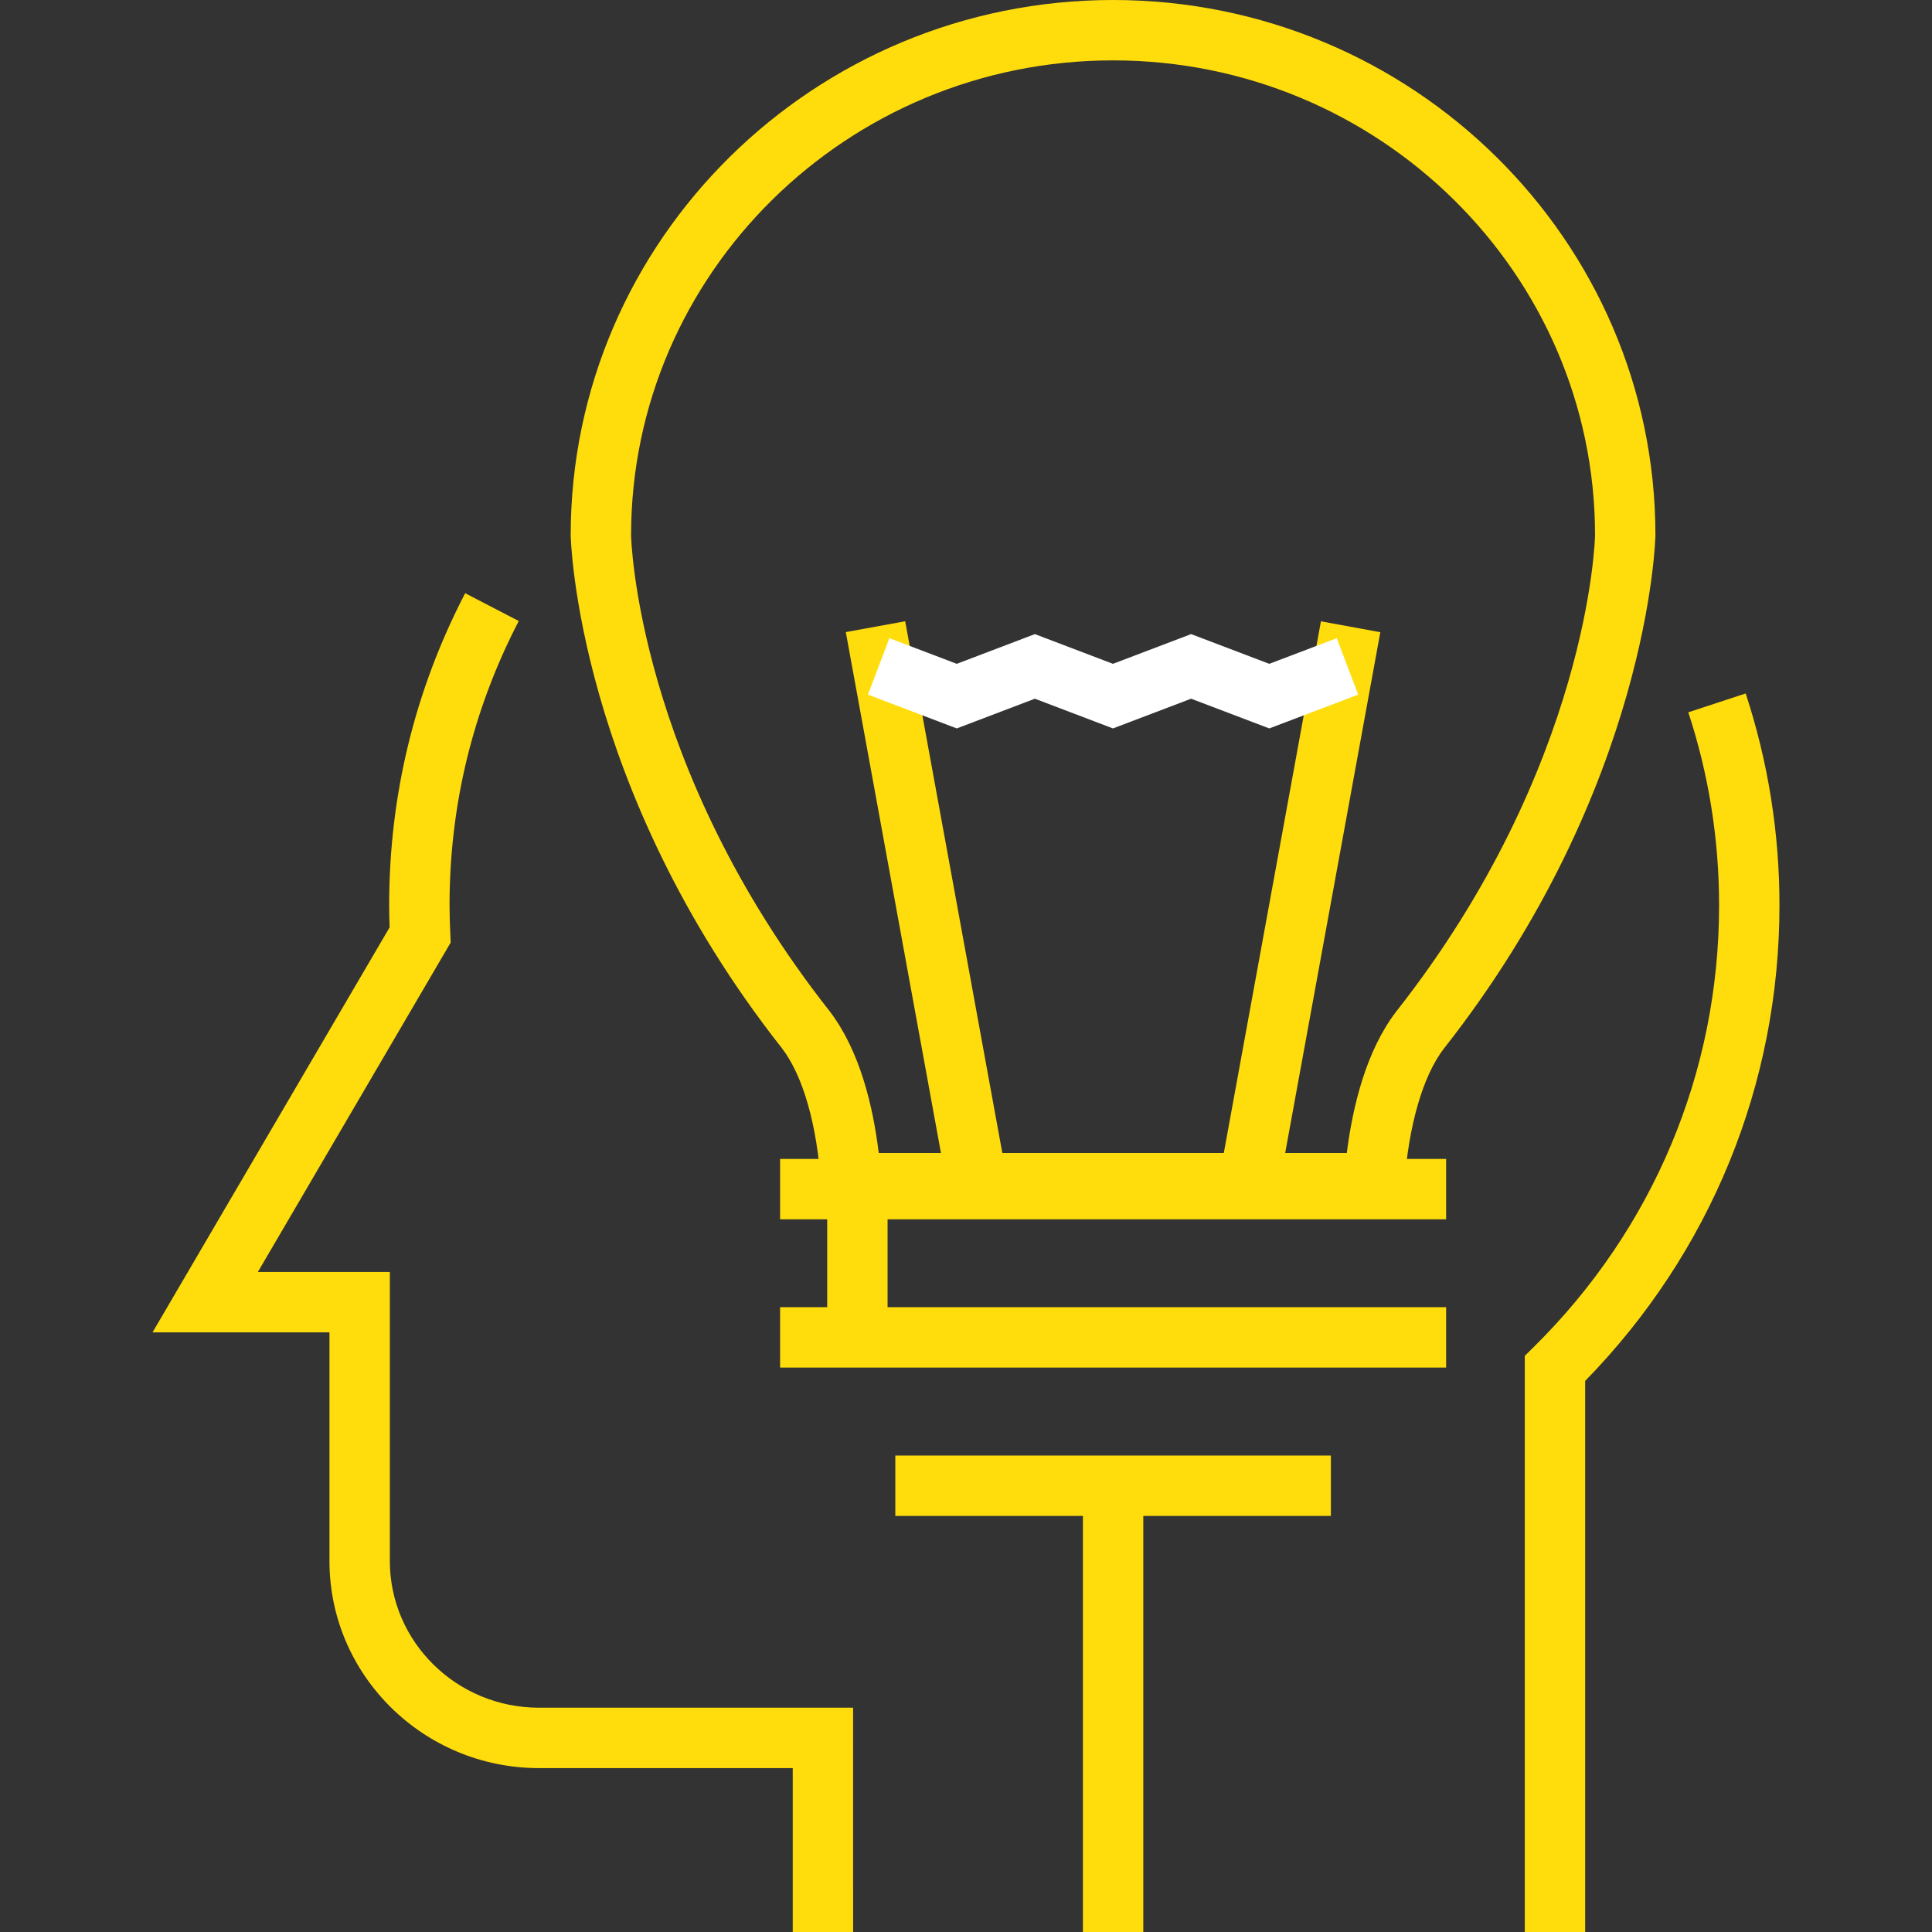 <svg width="128" height="128" viewBox="0 0 128 128" fill="none" xmlns="http://www.w3.org/2000/svg">
<rect x="0" y="0" width="128" height="128" fill="#333333" stroke="none"/>
<path d="M56.521 128H52.521V117.141H35.707C28.055 117.141 21.828 110.987 21.828 103.422V88.272H10.105L25.813 61.44C25.795 60.955 25.783 60.468 25.783 59.979C25.783 52.701 27.477 45.744 30.818 39.302L34.369 41.144C31.326 47.011 29.783 53.348 29.783 59.979C29.783 60.61 29.806 61.234 29.833 61.86L29.858 62.447L17.084 84.271H25.828V103.421C25.828 108.78 30.26 113.14 35.707 113.14H56.52L56.521 128ZM105.021 128H101.021V89.829L101.616 89.242C109.534 81.421 113.894 71.028 113.894 59.979C113.894 55.61 113.208 51.308 111.855 47.192L115.656 45.943C117.143 50.473 117.898 55.211 117.894 59.979C117.894 71.826 113.329 82.982 105.021 91.49V128ZM92.895 80.389H54.526L54.399 78.524C54.128 74.513 53.211 71.295 51.816 69.461C38.192 52.172 37.81 35.623 37.81 35.461C37.811 15.908 53.931 0 73.744 0C93.557 0 109.676 15.908 109.676 35.461C109.676 35.623 109.294 52.158 95.649 69.487C94.267 71.299 93.332 74.521 93.033 78.537L92.895 80.389ZM58.217 76.389H89.229C89.62 73.288 90.509 69.631 92.488 67.037C105.318 50.742 105.676 35.609 105.676 35.461C105.676 18.113 91.352 4 73.744 4C56.136 4 41.811 18.113 41.811 35.461C41.811 35.609 42.169 50.756 54.979 67.012C56.969 69.628 57.844 73.287 58.217 76.389Z" fill="#FFDD0C"/>
<path d="M59.971 41.16L66.689 77.933L62.754 78.653L56.037 41.878L59.971 41.16ZM87.515 41.165L91.45 41.885L84.732 78.66L80.797 77.94L87.515 41.165Z" fill="#FFDD0C"/>
<path d="M63.388 48.26L57.502 46.02L58.925 42.282L63.388 43.98L68.563 42.011L73.736 43.98L78.914 42.011L84.094 43.98L88.563 42.281L89.984 46.021L84.094 48.26L78.914 46.291L73.736 48.26L68.563 46.291L63.388 48.26Z" fill="white"/>
<path d="M51.683 76.782H95.809V80.782H51.683V76.782ZM51.683 86.605H95.809V90.605H51.683V86.605ZM59.317 96.434H88.173V100.434H59.317V96.434Z" fill="#FFDD0C"/>
<path d="M54.804 79.232H58.804V89.48H54.804V79.232Z" fill="#FFDD0C"/>
<path d="M71.746 97.614H75.746V128H71.746V97.614Z" fill="#FFDD0C"/>
</svg>
